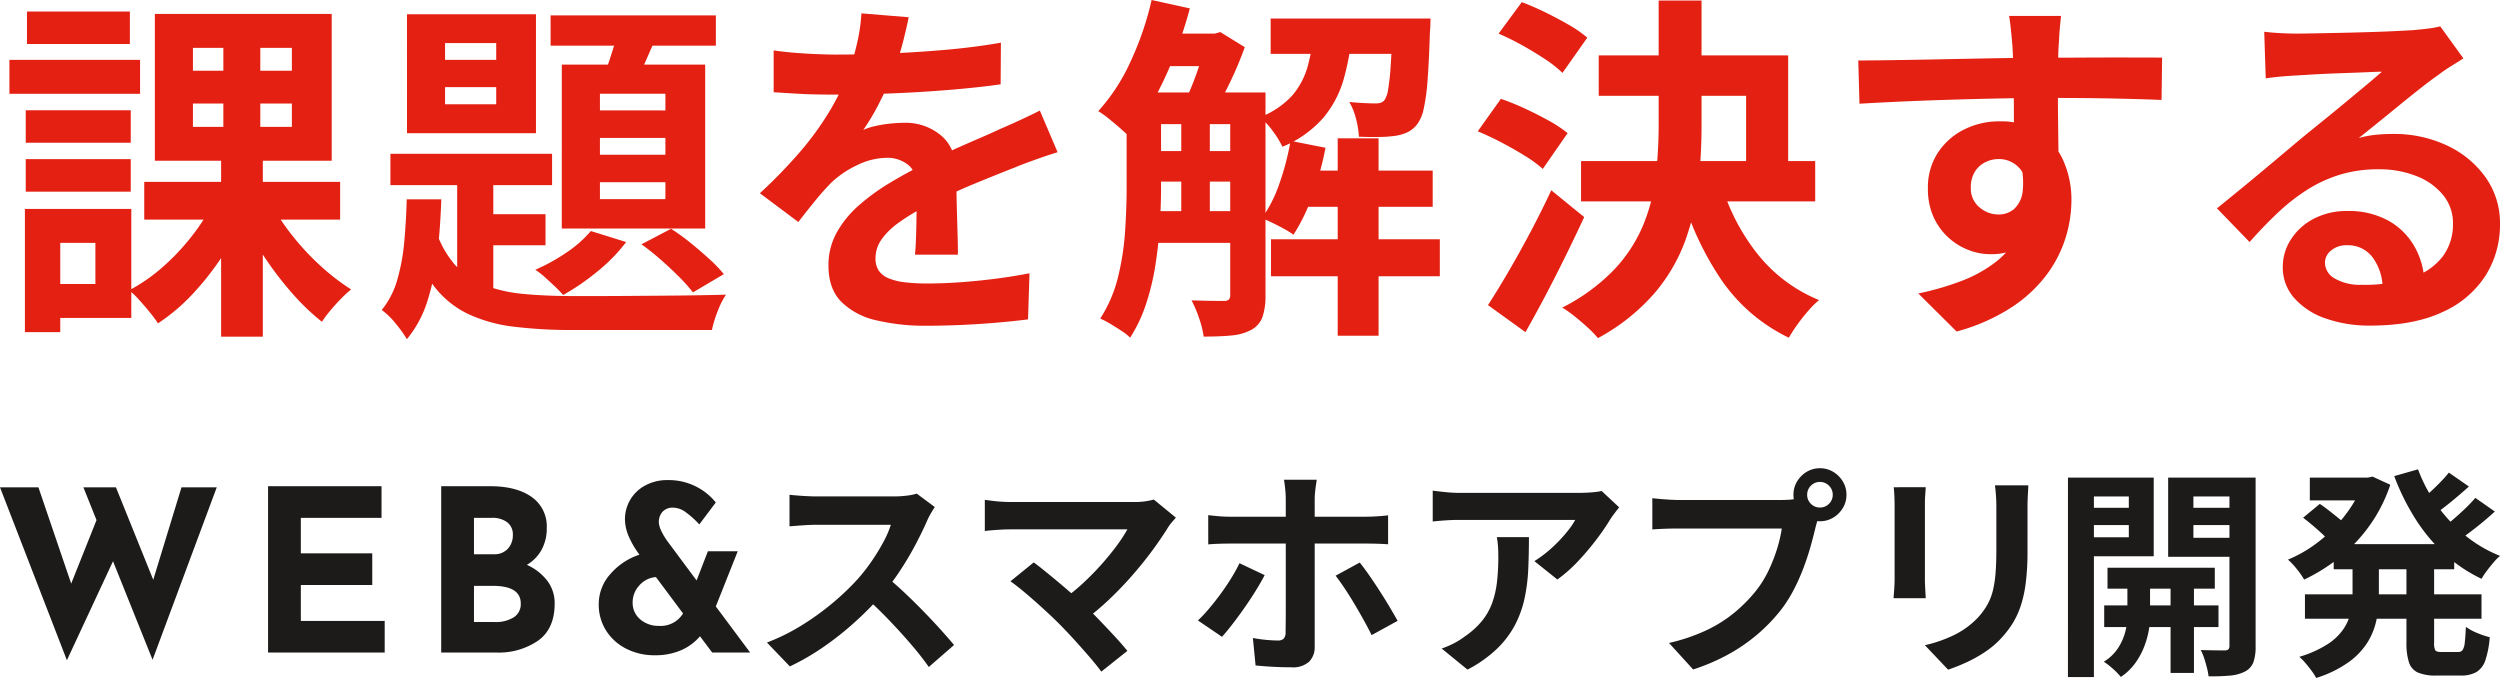 <svg xmlns="http://www.w3.org/2000/svg" width="590" height="160" viewBox="0 0 590 160"><g transform="translate(-80 -181.27)"><g transform="translate(80 291.777)"><path d="M43.25-31.8q-.319.453-.9,1.442a15.4,15.4,0,0,0-.931,1.821q-1.074,2.461-2.674,5.506t-3.605,6.111a53.81,53.81,0,0,1-4.259,5.679A78.548,78.548,0,0,1,24.438-4.7a72.276,72.276,0,0,1-7.427,5.894A56.2,56.2,0,0,1,9.042,5.813L3.631.174a47.586,47.586,0,0,0,8.21-4.064A61.882,61.882,0,0,0,19.22-9.225a59.406,59.406,0,0,0,5.839-5.583,42.721,42.721,0,0,0,3.294-4.224A48.813,48.813,0,0,0,31.1-23.525a23.279,23.279,0,0,0,1.77-4.081H15.136q-1.07,0-2.292.073t-2.271.16q-1.049.087-1.619.128v-7.447q.734.081,1.9.174t2.347.151q1.182.058,1.937.058H33.565a24.033,24.033,0,0,0,3.184-.195,12.4,12.4,0,0,0,2.236-.463ZM31.559-15.566q2.043,1.637,4.33,3.779t4.532,4.444q2.244,2.3,4.16,4.422T47.787.76L41.834,5.946Q39.924,3.238,37.448.373T32.223-5.348Q29.475-8.2,26.642-10.73ZM100.139-29.3l-.994,1.148a8.784,8.784,0,0,0-.779,1.038q-1.533,2.5-3.682,5.43t-4.755,5.92q-2.607,2.993-5.515,5.753a60.833,60.833,0,0,1-5.971,5L73.235-9.837a43.109,43.109,0,0,0,4.946-3.949q2.337-2.164,4.344-4.414t3.588-4.385A36.346,36.346,0,0,0,88.7-26.532H61.075q-1.034,0-2.222.067t-2.22.154q-1.031.087-1.583.18V-33.5q.691.093,1.763.233t2.223.207q1.151.067,2.039.067H90.051a16.426,16.426,0,0,0,4.886-.576ZM72.584-4.253q-1.161-1.161-2.641-2.539t-3.084-2.8q-1.6-1.419-3.091-2.638T61.1-14.278l5.493-4.457q1.057.767,2.491,1.928t3.065,2.519q1.631,1.358,3.291,2.815t3.17,2.886q1.731,1.649,3.583,3.58t3.557,3.772q1.7,1.841,2.942,3.38l-6.15,4.9q-1.081-1.488-2.774-3.456T76.179-.461Q74.286-2.54,72.584-4.253Zm60.8-33.99q-.052.366-.18,1.209t-.216,1.773q-.087.93-.087,1.6V1.116a4.822,4.822,0,0,1-1.328,3.591,5.671,5.671,0,0,1-4.129,1.314q-1.4,0-2.862-.052t-2.887-.151q-1.42-.1-2.745-.233l-.634-6.475q1.695.314,3.271.45t2.551.136a1.972,1.972,0,0,0,1.436-.427,2.125,2.125,0,0,0,.461-1.431q0-.492.02-2.04t.02-3.7V-33.7q0-1.005-.145-2.438t-.29-2.107Zm-25.61,8.352q1.168.145,2.5.259t2.541.113h32.256q1.1,0,2.6-.093t2.551-.238v6.842q-1.2-.092-2.609-.133t-2.487-.041h-32.3q-1.161,0-2.547.047t-2.5.151Zm13.32,14.16q-.906,1.742-2.169,3.777t-2.7,4.076q-1.437,2.041-2.787,3.786t-2.418,2.917l-5.673-3.857a34.15,34.15,0,0,0,2.688-2.874q1.381-1.643,2.711-3.46t2.464-3.657a39.572,39.572,0,0,0,1.948-3.519ZM143.531-18.7q1.016,1.254,2.23,3t2.473,3.7q1.26,1.954,2.357,3.8t1.881,3.254L146.34-1.575q-.843-1.7-1.914-3.627T142.2-9.066q-1.152-1.933-2.29-3.629T137.842-15.6ZM204.76-31.724q-.412.495-1.029,1.306t-.988,1.37a52.44,52.44,0,0,1-3.192,4.7,62.3,62.3,0,0,1-4.394,5.228A33.945,33.945,0,0,1,190.17-14.7l-5.429-4.34a26.09,26.09,0,0,0,3.092-2.231,33.222,33.222,0,0,0,2.8-2.618,33.817,33.817,0,0,0,2.271-2.632,15.04,15.04,0,0,0,1.475-2.244H167.137q-1.633,0-3.081.093t-3.3.278v-7.278q1.528.2,3.14.363a31.684,31.684,0,0,0,3.244.166H195.3q.75,0,1.8-.047t2.051-.16a9.786,9.786,0,0,0,1.462-.247Zm-21.3,7.026q0,3.864-.156,7.475a41.747,41.747,0,0,1-.861,6.915A24.936,24.936,0,0,1,180.2-4.021a22.326,22.326,0,0,1-4.252,5.643,30.186,30.186,0,0,1-6.989,4.944l-6.092-4.975A22.183,22.183,0,0,0,165.526.477a17.758,17.758,0,0,0,2.833-1.762,19.068,19.068,0,0,0,4.05-3.672,14.741,14.741,0,0,0,2.367-4.184,21.97,21.97,0,0,0,1.14-4.945,50.338,50.338,0,0,0,.319-5.9q0-1.209-.061-2.322a19.8,19.8,0,0,0-.288-2.386Zm65.665-10a2.9,2.9,0,0,0,.879,2.132,2.9,2.9,0,0,0,2.132.879,2.922,2.922,0,0,0,2.138-.879,2.894,2.894,0,0,0,.885-2.132,2.913,2.913,0,0,0-.885-2.138,2.913,2.913,0,0,0-2.138-.885,2.894,2.894,0,0,0-2.132.885A2.922,2.922,0,0,0,249.127-34.695Zm-3.238,0a5.962,5.962,0,0,1,.854-3.136,6.587,6.587,0,0,1,2.265-2.271,5.932,5.932,0,0,1,3.131-.854,5.962,5.962,0,0,1,3.136.854,6.57,6.57,0,0,1,2.271,2.271,5.962,5.962,0,0,1,.854,3.136,5.932,5.932,0,0,1-.854,3.131,6.586,6.586,0,0,1-2.271,2.265,5.962,5.962,0,0,1-3.136.854,5.932,5.932,0,0,1-3.131-.854,6.6,6.6,0,0,1-2.265-2.265A5.933,5.933,0,0,1,245.889-34.695Zm6.345,4.138a10.082,10.082,0,0,0-.643,1.748q-.282,1.015-.509,1.869-.447,1.909-1.112,4.3t-1.617,4.958a48.308,48.308,0,0,1-2.226,5.08,32.953,32.953,0,0,1-2.9,4.707,40.089,40.089,0,0,1-5.479,5.833,40.937,40.937,0,0,1-6.992,4.907,47.212,47.212,0,0,1-8.543,3.69L216.521.278A43.736,43.736,0,0,0,225.516-2.8a31.544,31.544,0,0,0,6.572-4.189A36.274,36.274,0,0,0,237-11.977a25.186,25.186,0,0,0,2.976-4.766,37.483,37.483,0,0,0,2.036-5.162,32.026,32.026,0,0,0,1.125-4.829H218.8q-1.8,0-3.49.067t-2.728.16v-7.384q.8.093,1.918.192t2.3.166q1.18.067,2.016.067h24.182q.785,0,1.919-.067a11.2,11.2,0,0,0,2.164-.335Zm49.092-6.368q-.052,1.08-.125,2.373t-.073,2.868V-21.35a58.772,58.772,0,0,1-.4,7.323,29.064,29.064,0,0,1-1.177,5.469,19.555,19.555,0,0,1-1.9,4.151,22.51,22.51,0,0,1-2.6,3.414,20.543,20.543,0,0,1-3.94,3.387,31.742,31.742,0,0,1-4.515,2.517,43.362,43.362,0,0,1-4.21,1.666L276.906.805a31.473,31.473,0,0,0,7.058-2.481,19.5,19.5,0,0,0,5.529-4.112,16.529,16.529,0,0,0,2.189-3.021,13.388,13.388,0,0,0,1.292-3.371,26.47,26.47,0,0,0,.621-4.188q.177-2.346.177-5.419v-9.9q0-1.575-.093-2.868t-.238-2.373Zm-24.217.447q-.052.9-.124,1.827t-.072,2.163v17.652q0,.993.072,2.306t.124,2.244h-7.6q.064-.727.157-2.069t.093-2.521V-32.488q0-.72-.052-1.9t-.157-2.086Z" transform="translate(177.367 40.955)" fill="#1d1a1a"/><path d="M13.12-17.5H38.441v4.94H13.12ZM12.337-8.61H39.31V-3.5H12.337ZM28-15.974h5.521V7.333H28Zm-10.186.227h5.346V-5.731a18.426,18.426,0,0,1-.308,3.059A20.518,20.518,0,0,1,21.778,1.12,17.106,17.106,0,0,1,19.674,5a13.394,13.394,0,0,1-3.407,3.276A16.071,16.071,0,0,0,14.414,6.37a17.179,17.179,0,0,0-2.161-1.69,10.58,10.58,0,0,0,3.425-3.327,13.013,13.013,0,0,0,1.671-3.869,14.458,14.458,0,0,0,.462-3.254Zm-10.9-15.9H20.05v4.083H6.909Zm24.258,0H44.354v4.083H31.166Zm10.727-7.123h6.173V1.009a11.2,11.2,0,0,1-.514,3.768,4.084,4.084,0,0,1-1.933,2.187,9.491,9.491,0,0,1-3.549.989,46.222,46.222,0,0,1-5.11.169,14.821,14.821,0,0,0-.375-1.984q-.282-1.123-.657-2.272a11.034,11.034,0,0,0-.817-1.94q1.756.052,3.442.073t2.3.009a1.087,1.087,0,0,0,.8-.267,1.155,1.155,0,0,0,.235-.8Zm-34.391,0H24.025V-20.2H7.5v-4.491H18.148v-9.633H7.5Zm37.615,0v4.45H33.39v9.755H45.117v4.491H27.431v-18.7Zm-41.339,0H9.911V8.308H3.779ZM66.5-23.066H94.939v5.929H66.5ZM60.864-38.773H75.67v5.387H60.864ZM59.715-11.22h41.668v5.754H59.715ZM73.447-38.773h1.129l1.1-.227,4.184,1.92a36.691,36.691,0,0,1-3.424,7.4,36.966,36.966,0,0,1-4.733,6.2,39.157,39.157,0,0,1-5.741,5,42.575,42.575,0,0,1-6.437,3.781,19.148,19.148,0,0,0-1.734-2.487,16.815,16.815,0,0,0-2.083-2.231A30,30,0,0,0,61.382-22.5a35.225,35.225,0,0,0,5.1-4.279,33.156,33.156,0,0,0,4.168-5.163,24.809,24.809,0,0,0,2.8-5.76Zm-2.5,18.687h6.214v9.046a30.711,30.711,0,0,1-.511,5.566,16.35,16.35,0,0,1-2.03,5.36,16.793,16.793,0,0,1-4.454,4.8A27.084,27.084,0,0,1,62.37,8.517a13.752,13.752,0,0,0-1.082-1.682q-.692-.943-1.466-1.844A13.781,13.781,0,0,0,58.39,3.525,26.009,26.009,0,0,0,65.073.534a13.124,13.124,0,0,0,3.773-3.627A11.528,11.528,0,0,0,70.527-7.08a20.345,20.345,0,0,0,.418-4.083ZM86.4-40.723a36.7,36.7,0,0,0,4.462,8.442,36.133,36.133,0,0,0,6.555,7.061,31.2,31.2,0,0,0,8.333,4.923,12.845,12.845,0,0,0-1.548,1.574q-.82.969-1.574,1.973a16.958,16.958,0,0,0-1.236,1.865,35.156,35.156,0,0,1-8.755-5.9,41.033,41.033,0,0,1-6.852-8.24,54.7,54.7,0,0,1-5-10.095ZM59.279-29.3l3.939-3.264q1.015.667,2.143,1.554t2.181,1.737a19.209,19.209,0,0,1,1.726,1.546l-4.114,3.636a18.8,18.8,0,0,0-1.6-1.618q-1.006-.922-2.135-1.877T59.279-29.3Zm34.4-10.652,4.731,3.293q-2.056,1.846-4.3,3.679t-4.1,3.075l-3.747-2.885q1.178-.923,2.544-2.151t2.669-2.553A30.826,30.826,0,0,0,93.68-39.949Zm6.247,5.968,4.6,3.223q-2.1,1.938-4.53,3.844T95.569-23.7l-3.775-2.885q1.282-.934,2.785-2.214t2.927-2.644A34.727,34.727,0,0,0,99.928-33.98ZM83.669-19.8H90.2V.173a3.611,3.611,0,0,0,.287,1.834q.287.38,1.377.38h4a1.237,1.237,0,0,0,1.055-.462A3.929,3.929,0,0,0,97.428.182q.162-1.282.267-3.724A12.613,12.613,0,0,0,100.362-2.1a19.591,19.591,0,0,0,2.965,1,22.223,22.223,0,0,1-1.03,5.423,5.118,5.118,0,0,1-2.116,2.8,7.239,7.239,0,0,1-3.7.822H90.731a10.627,10.627,0,0,1-4.362-.71,3.96,3.96,0,0,1-2.11-2.414A14.579,14.579,0,0,1,83.669.2Z" transform="translate(484.253 40.976)" fill="#1d1a1a"/><path d="M37.574,5.02,28.239-18.237,17.357,5.127,1.568-35.68h9.068l7.735,22.724,5.974-14.989L21.251-35.68h7.681l8.8,21.817L44.4-35.68h8.321ZM91.608-35.947v7.468H72.566V-20.1H89.421v7.468H72.566v8.481h19.79V3.313H64.831v-39.26Zm34.3,18.563a12.4,12.4,0,0,1,4.827,3.761,8.715,8.715,0,0,1,1.734,5.361q0,5.974-3.921,8.775a16.414,16.414,0,0,1-9.788,2.8H105.691v-39.26h11.522q6.241,0,9.815,2.534a8.434,8.434,0,0,1,3.574,7.335,10.447,10.447,0,0,1-1.227,5.148A9.348,9.348,0,0,1,125.907-17.384Zm-12.482-2.507h4.694a4.215,4.215,0,0,0,3.307-1.307,4.654,4.654,0,0,0,1.174-3.227,3.593,3.593,0,0,0-1.334-3.014,5.845,5.845,0,0,0-3.681-1.04h-4.161Zm4.961,16a7.949,7.949,0,0,0,4.4-1.094,3.653,3.653,0,0,0,1.68-3.281q0-4.161-6.614-4.161h-4.427v8.535Zm51.261,7.2-2.88-3.841a12.326,12.326,0,0,1-4.427,3.281,15.232,15.232,0,0,1-6.294,1.2,14.443,14.443,0,0,1-6.694-1.547A11.932,11.932,0,0,1,144.6-1.888,11.4,11.4,0,0,1,142.87-8.1a10.6,10.6,0,0,1,2.747-7.121,15.4,15.4,0,0,1,6.854-4.561l-.107-.16a20.464,20.464,0,0,1-2.267-3.841,10.453,10.453,0,0,1-1.04-4.427A8.983,8.983,0,0,1,150.2-32.56a9.015,9.015,0,0,1,3.467-3.467,10.836,10.836,0,0,1,5.574-1.36,14.181,14.181,0,0,1,6.481,1.467,14.126,14.126,0,0,1,4.774,3.814l-3.894,5.174a21.62,21.62,0,0,0-3.281-2.934,5.034,5.034,0,0,0-2.854-1.014,3.2,3.2,0,0,0-2.56.987,3.58,3.58,0,0,0-.853,2.427q0,1.494,1.814,4.214l7.094,9.548,2.667-6.881h7.041L170.5-7.569l8.108,10.882ZM157.112-2.981a6.171,6.171,0,0,0,5.654-2.934l-6.4-8.588a5.786,5.786,0,0,0-3.921,1.974,5.838,5.838,0,0,0-1.574,4,5.046,5.046,0,0,0,1.787,4A6.563,6.563,0,0,0,157.112-2.981Z" transform="translate(-1.568 40.183)" fill="#1d1a1a"/></g><g transform="translate(82.222 181.27)"><path d="M33.909-17.092H80.138v8.919H33.909Zm30.006,5.275a52.277,52.277,0,0,0,5.094,7.6A59.272,59.272,0,0,0,75.63,2.843,51.8,51.8,0,0,0,82.736,8.3a27.183,27.183,0,0,0-2.4,2.209Q79,11.868,77.809,13.3a29.89,29.89,0,0,0-1.969,2.632A53.736,53.736,0,0,1,68.689,9.05a79.778,79.778,0,0,1-6.68-8.8,75.01,75.01,0,0,1-5.289-9.4ZM45.4-35.565v5.5H68.749v-5.5Zm0-13.146v5.4H68.749v-5.4Zm-8.985-8H78.149v34.636H36.415ZM50.281-12.429l7.64,2.562A66.711,66.711,0,0,1,52.433.311,65.54,65.54,0,0,1,45.306,9.4a44.8,44.8,0,0,1-8.153,6.9,29.941,29.941,0,0,0-1.959-2.638Q34,12.2,32.745,10.81A21.129,21.129,0,0,0,30.362,8.5a40.719,40.719,0,0,0,7.889-5.473,52.949,52.949,0,0,0,6.927-7.356A45.661,45.661,0,0,0,50.281-12.429Zm2.3-40.285H61.3V-25.9h.593V19.447H52.049V-25.9h.527ZM5.943-33.986H30.724v7.666H5.943Zm.291-23.295H30.518v7.666H6.234ZM5.943-22.442H30.724v7.665H5.943ZM2.089-45.878H32.923v8.014H2.089ZM10.313-10.7H30.856V15.031H10.313V7.017H22.38v-9.7H10.313Zm-4.568,0h8.344V18.375H5.745ZM104.9-39.441v4.047h12.072v-4.047Zm0-10.393v3.963h12.072v-3.963Zm-8.985-6.807h30.439v28.074H95.918ZM92.005-23.707h38.152v7.4H92.005Zm37.8-32.665h39.009v7.139H129.809ZM107.761-21.38h8.524V12.637L107.761,7.76Zm4.456,11.925h16.389v7.336H112.216Zm33.907-45.183,9.24,1.988q-1.573,3.536-3.13,7.1T149.35-39.5l-7.233-1.922q1.129-2.848,2.281-6.544A62.228,62.228,0,0,0,146.124-54.639Zm-4.672,27.191v3.963H156.9v-3.963Zm0,10.441v4H156.9v-4Zm0-20.881v3.944H156.9v-3.944Zm-9-6.873h33.839V-6.066H132.447Zm6.86,39.282,8.326,2.591a39.516,39.516,0,0,1-6.785,6.95,54.961,54.961,0,0,1-8.083,5.55,25.707,25.707,0,0,0-1.894-1.968q-1.2-1.139-2.435-2.246A17.57,17.57,0,0,0,126.2,3.659a44.367,44.367,0,0,0,7.381-4.086A27.278,27.278,0,0,0,139.307-5.479ZM95.846-12.955h8.166q-.206,6.478-.9,12.588a59.336,59.336,0,0,1-2.349,11.327A26.736,26.736,0,0,1,95.9,20.04a29.641,29.641,0,0,0-2.656-3.688,17.712,17.712,0,0,0-3.287-3.208,19.68,19.68,0,0,0,3.663-7.116,47.273,47.273,0,0,0,1.661-9.042Q95.725-7.89,95.846-12.955ZM102.64-5.9a23.392,23.392,0,0,0,4.669,8.473A18.278,18.278,0,0,0,114.237,7.3a34.3,34.3,0,0,0,9.268,2.072q5.226.493,11.688.493h5.219q3.5,0,7.888-.033l8.876-.066q4.492-.033,8.2-.1t5.826-.132a19.119,19.119,0,0,0-1.973,3.932,25.87,25.87,0,0,0-1.342,4.413H135.194a113.216,113.216,0,0,1-14-.776,35.349,35.349,0,0,1-10.87-3.018,22.3,22.3,0,0,1-8.082-6.615,36.551,36.551,0,0,1-5.62-11.548Zm48.606,3.55,6.99-3.663a49.88,49.88,0,0,1,4.66,3.378q2.368,1.922,4.43,3.811a32.54,32.54,0,0,1,3.369,3.515L163.4,9a38.218,38.218,0,0,0-3.335-3.741q-2.03-2.03-4.355-4.06T151.246-2.355Z" transform="translate(-2.089 60.005)" fill="#e42013"/><path d="M40.1-56.011q-.46,2.359-1.377,5.979A68.3,68.3,0,0,1,36-41.843q-1.314,3.117-3.05,6.468a52.418,52.418,0,0,1-3.564,5.961,13.917,13.917,0,0,1,2.833-.921,29.449,29.449,0,0,1,3.535-.576,32.168,32.168,0,0,1,3.234-.187,13.019,13.019,0,0,1,8.829,3.057q3.535,3.057,3.535,8.991,0,1.721.033,4.16t.108,5.108q.075,2.669.151,5.235T51.715.03H41.58q.151-1.466.226-3.437t.118-4.179q.042-2.207.066-4.274t.024-3.788Q42-19.691,39.857-21.265a7.89,7.89,0,0,0-4.793-1.574A16.363,16.363,0,0,0,27.93-21.1a23.179,23.179,0,0,0-6.082,4.111Q20-15.113,18.12-12.814T14.054-7.686l-9.07-6.791a118.035,118.035,0,0,0,9.484-9.777,70.428,70.428,0,0,0,6.84-9.384,57.66,57.66,0,0,0,4.562-9.309,56.107,56.107,0,0,0,2.082-7.072,41.277,41.277,0,0,0,.991-6.906ZM8.234-48.179q3.289.489,7.482.734t7.409.245q5.574,0,12.224-.263t13.509-.864q6.858-.6,13.006-1.683L61.8-40.177q-4.465.629-9.673,1.1T41.549-38.3q-5.368.3-10.262.423t-8.726.127q-1.729,0-4.2-.042T13.245-38q-2.642-.16-5.01-.311ZM75.246-24.152q-1.307.386-3.134,1.012t-3.653,1.294q-1.827.668-3.266,1.271-4.1,1.6-9.635,3.88t-11.47,5.337a47.136,47.136,0,0,0-6.46,3.912,16.917,16.917,0,0,0-3.988,3.952A7.63,7.63,0,0,0,32.27.883a5.092,5.092,0,0,0,.763,2.9,5.136,5.136,0,0,0,2.3,1.8,14.087,14.087,0,0,0,3.834.953,44.005,44.005,0,0,0,5.373.287q5.407,0,11.95-.654T68.613,4.406l-.348,10.889q-2.761.357-6.893.728t-8.589.574q-4.457.2-8.5.2a49.673,49.673,0,0,1-11.825-1.284A16.92,16.92,0,0,1,24.2,11.142q-3.031-3.089-3.031-8.506A15.847,15.847,0,0,1,23.19-5.335,24.585,24.585,0,0,1,28.5-11.749a50.332,50.332,0,0,1,7.212-5.209q3.921-2.346,7.709-4.226,3.947-2.067,7.083-3.49t5.869-2.592q2.733-1.169,5.249-2.343Q64.1-30.682,66.4-31.741t4.655-2.246Z" transform="translate(172.128 60.079)" fill="#e42013"/><path d="M11.736-37.709H35.22v7.468H11.736Zm0,13.832H35.22v7.2H11.736Zm0,14.172H35.22v7.487H11.736Zm36.7-9.572H80.259v8.541H48.435ZM15.927-51.6h13.38v7.666H15.927Zm26.092-3.554H73.487v8.326H42.019ZM42.1-3.07H81.942v8.74H42.1ZM57.842-26.894h9.645V19.692H57.842ZM20.921-33.808h6.742V-6.881H20.921ZM70.767-55.155h8.985l-.033,1.209q-.033,1.209-.118,2.029-.206,6.746-.539,11.145a46.987,46.987,0,0,1-.925,6.9,9.116,9.116,0,0,1-1.523,3.635,6.424,6.424,0,0,1-2.258,1.891,10.511,10.511,0,0,1-2.924.866,28.8,28.8,0,0,1-3.7.264q-2.316.048-4.891-.057a20.878,20.878,0,0,0-.683-4.238,14.839,14.839,0,0,0-1.578-3.956q1.989.188,3.6.263t2.455.075a4.478,4.478,0,0,0,1.319-.141,1.8,1.8,0,0,0,.973-.714,6.449,6.449,0,0,0,.822-2.5,54.671,54.671,0,0,0,.6-5.6q.258-3.73.418-9.846ZM46.712-26.294l8.249,1.63a73.841,73.841,0,0,1-3.095,11.279A44.067,44.067,0,0,1,47.4-4.137a19.862,19.862,0,0,0-2.2-1.379q-1.356-.749-2.778-1.431T39.978-8.064a32.509,32.509,0,0,0,4.156-8.283A61.874,61.874,0,0,0,46.712-26.294ZM13.923-59.535l9.024,1.977A103.685,103.685,0,0,1,19.206-46.2a87.24,87.24,0,0,1-4.888,10.407,53.443,53.443,0,0,1-5.734,8.451Q7.821-28.126,6.5-29.28T3.786-31.554a21.422,21.422,0,0,0-2.453-1.751A45.058,45.058,0,0,0,8.939-44.974,71.829,71.829,0,0,0,13.923-59.535Zm-5.9,21.826h8.128v22.454q0,4.034-.286,8.7T14.838,2.9a58.228,58.228,0,0,1-2.2,9.218,34.418,34.418,0,0,1-3.784,8.033,12.51,12.51,0,0,0-2.01-1.587q-1.314-.872-2.685-1.687A19.14,19.14,0,0,0,1.795,15.65a31.877,31.877,0,0,0,4.2-9.794,62.147,62.147,0,0,0,1.677-10.9q.357-5.541.357-10.278Zm24.453,0H40.8V10.229a15.345,15.345,0,0,1-.682,4.96,5.665,5.665,0,0,1-2.629,3.1,12,12,0,0,1-4.635,1.338q-2.707.273-6.642.273a21.706,21.706,0,0,0-1.083-4.333,28.575,28.575,0,0,0-1.78-4.22q2.523.085,4.735.118t3.011.015a1.57,1.57,0,0,0,1.056-.324,1.49,1.49,0,0,0,.324-1.1ZM52.215-52.367H61.3a61.6,61.6,0,0,1-2,11.348,24.9,24.9,0,0,1-4.829,9.254A25.983,25.983,0,0,1,44.8-24.9a21.627,21.627,0,0,0-2.3-3.725,16.112,16.112,0,0,0-3.042-3.245,19.794,19.794,0,0,0,7.666-5.144,17.879,17.879,0,0,0,3.652-6.932A45.626,45.626,0,0,0,52.215-52.367Zm-25.3.767h1.913l1.3-.367,5.783,3.561a84.514,84.514,0,0,1-3.615,8.568A82.327,82.327,0,0,1,28.107-32.1a30.789,30.789,0,0,0-3.019-2.03q-1.823-1.1-3.168-1.775.986-1.993,1.948-4.5t1.765-5.09q.8-2.58,1.281-4.515Zm92.527,5.136h44.71v28.973h-9.929V-36.931H119.442Zm-4.17,24.935h55.258V-12H115.271Zm18.311-37.885h10.126v29.575a126.024,126.024,0,0,1-.765,13.846A57.364,57.364,0,0,1,139.772-2.5,40.5,40.5,0,0,1,132.44,9.845a47.788,47.788,0,0,1-13.186,10.42,23.291,23.291,0,0,0-2.379-2.473q-1.484-1.361-3.1-2.656a25.574,25.574,0,0,0-2.944-2.077,45.253,45.253,0,0,0,12.32-9.035,34.839,34.839,0,0,0,6.815-10.507,43.7,43.7,0,0,0,2.935-11.5,104.8,104.8,0,0,0,.681-11.943Zm14.751,43.19A48.82,48.82,0,0,0,156.873.342a35.723,35.723,0,0,0,14.561,10.935,22.9,22.9,0,0,0-2.539,2.539q-1.361,1.56-2.581,3.259a33.668,33.668,0,0,0-2,3.094A40.655,40.655,0,0,1,148.461,6.622a70.907,70.907,0,0,1-9.539-20.537ZM95.808-51.6l5.481-7.432q2.659,1,5.569,2.423t5.57,2.964a27.414,27.414,0,0,1,4.316,3l-5.859,8.318a26.722,26.722,0,0,0-4.079-3.228q-2.538-1.687-5.438-3.3A60.282,60.282,0,0,0,95.808-51.6ZM90.89-28.54l5.463-7.668a57.59,57.59,0,0,1,5.62,2.268q2.961,1.367,5.673,2.876a29.683,29.683,0,0,1,4.452,2.947l-5.859,8.449a28.2,28.2,0,0,0-4.173-3.064q-2.613-1.626-5.532-3.158T90.89-28.54Zm2.416,41.008q2.115-3.252,4.709-7.682t5.264-9.459q2.669-5.029,4.964-9.963L116.014-8.3q-2.078,4.483-4.4,9.2t-4.694,9.228q-2.373,4.515-4.77,8.718Z" transform="translate(255.635 59.535)" fill="#e42013"/><path d="M53.983-56.425q-.066.649-.217,2.151T53.54-51.3q-.075,1.469-.141,2.155-.085,1.673-.118,4.536t-.033,6.332q0,3.469.042,6.98t.085,6.586q.042,3.074.042,5.1l-10.55-3.556v-4.261q0-2.661-.009-5.848t-.052-6.3q-.042-3.115-.118-5.658t-.16-3.848q-.2-2.562-.424-4.561t-.377-2.781ZM6.134-45.906q3.79-.019,8.519-.089t9.872-.174q5.143-.1,10.162-.2t9.392-.145q4.373-.052,7.574-.052,3.23,0,7.06-.024t7.54-.024q3.71,0,6.782.009t4.8.009l-.132,10q-3.922-.169-10.458-.32t-15.906-.151q-5.755,0-11.686.118t-11.753.3q-5.822.178-11.254.418t-10.235.53Zm45.81,25.033A33.794,33.794,0,0,1,50.27-9.389a14,14,0,0,1-4.937,6.882A13.84,13.84,0,0,1,37.149-.2a14.025,14.025,0,0,1-4.991-.978A15.051,15.051,0,0,1,27.41-4.113,14.726,14.726,0,0,1,23.9-8.965,15.933,15.933,0,0,1,22.566-15.7a14.988,14.988,0,0,1,2.3-8.365,15.773,15.773,0,0,1,6.156-5.509,18.271,18.271,0,0,1,8.442-1.969,16.56,16.56,0,0,1,9.349,2.506,15.7,15.7,0,0,1,5.7,6.734,22.743,22.743,0,0,1,1.923,9.521,29.973,29.973,0,0,1-1.354,8.638A28.891,28.891,0,0,1,50.629,4.6,32.823,32.823,0,0,1,42.3,12.351a45.477,45.477,0,0,1-12.965,5.7L20.3,9.075a66.859,66.859,0,0,0,10.046-2.9,31.528,31.528,0,0,0,8.18-4.494A19.158,19.158,0,0,0,44.019-5a21.159,21.159,0,0,0,1.971-9.523q0-4.125-1.962-6.124a6.452,6.452,0,0,0-4.787-2,7.021,7.021,0,0,0-3.124.745,6.036,6.036,0,0,0-2.473,2.251,6.884,6.884,0,0,0-.952,3.749A5.762,5.762,0,0,0,34.7-11.282,6.825,6.825,0,0,0,39.26-9.565a5.577,5.577,0,0,0,3.609-1.263,6.674,6.674,0,0,0,2.069-4.242,19.1,19.1,0,0,0-.88-7.945ZM101.936-52.69q1.759.217,3.811.325t3.869.108q1.335,0,4.059-.052t6.14-.122q3.415-.071,6.821-.174t6.154-.239q2.749-.136,4.214-.221,2.637-.235,4.158-.451a17.079,17.079,0,0,0,2.311-.451l5.469,7.562q-1.439.923-2.94,1.849t-2.959,2.036q-1.7,1.184-4.088,3.057t-5.014,4.018q-2.628,2.145-5.139,4.181t-4.548,3.65a24.645,24.645,0,0,1,4.078-.767q1.939-.187,3.947-.187a29.2,29.2,0,0,1,12.9,2.774,23.079,23.079,0,0,1,9.059,7.546A18.647,18.647,0,0,1,157.58-7.29a22.45,22.45,0,0,1-3.392,12.117,23.225,23.225,0,0,1-10.18,8.638q-6.788,3.193-17.059,3.193a30.915,30.915,0,0,1-10.54-1.693,17.293,17.293,0,0,1-7.394-4.811,10.884,10.884,0,0,1-2.7-7.362,11.869,11.869,0,0,1,1.905-6.444,14.025,14.025,0,0,1,5.348-4.874,16.466,16.466,0,0,1,7.93-1.854,19.3,19.3,0,0,1,9.835,2.326,16.153,16.153,0,0,1,6.163,6.228,18.116,18.116,0,0,1,2.25,8.537L129.873,8A12.31,12.31,0,0,0,127.505.543a7.2,7.2,0,0,0-5.961-2.848,5.663,5.663,0,0,0-3.834,1.243,3.687,3.687,0,0,0-1.44,2.846,4.325,4.325,0,0,0,2.383,3.8,11.893,11.893,0,0,0,6.231,1.446,35.934,35.934,0,0,0,11.962-1.719A14.869,14.869,0,0,0,144.074.33a12.7,12.7,0,0,0,2.408-7.752,10.415,10.415,0,0,0-2.316-6.712,15.107,15.107,0,0,0-6.3-4.493,23.764,23.764,0,0,0-8.952-1.605A30.9,30.9,0,0,0,119.946-19a31.75,31.75,0,0,0-7.692,3.488,45.734,45.734,0,0,0-6.987,5.424q-3.388,3.172-6.786,7.025l-7.7-7.95q2.254-1.812,5.128-4.17t5.871-4.861q3-2.5,5.676-4.759t4.52-3.778l4.168-3.373q2.391-1.935,4.922-4.033t4.813-4q2.283-1.9,3.824-3.274-1.287.019-3.338.112t-4.452.174q-2.4.08-4.817.183t-4.49.23q-2.075.127-3.41.211-1.693.085-3.566.259t-3.34.408Z" transform="translate(430.199 60.183)" fill="#e42013"/></g></g></svg>